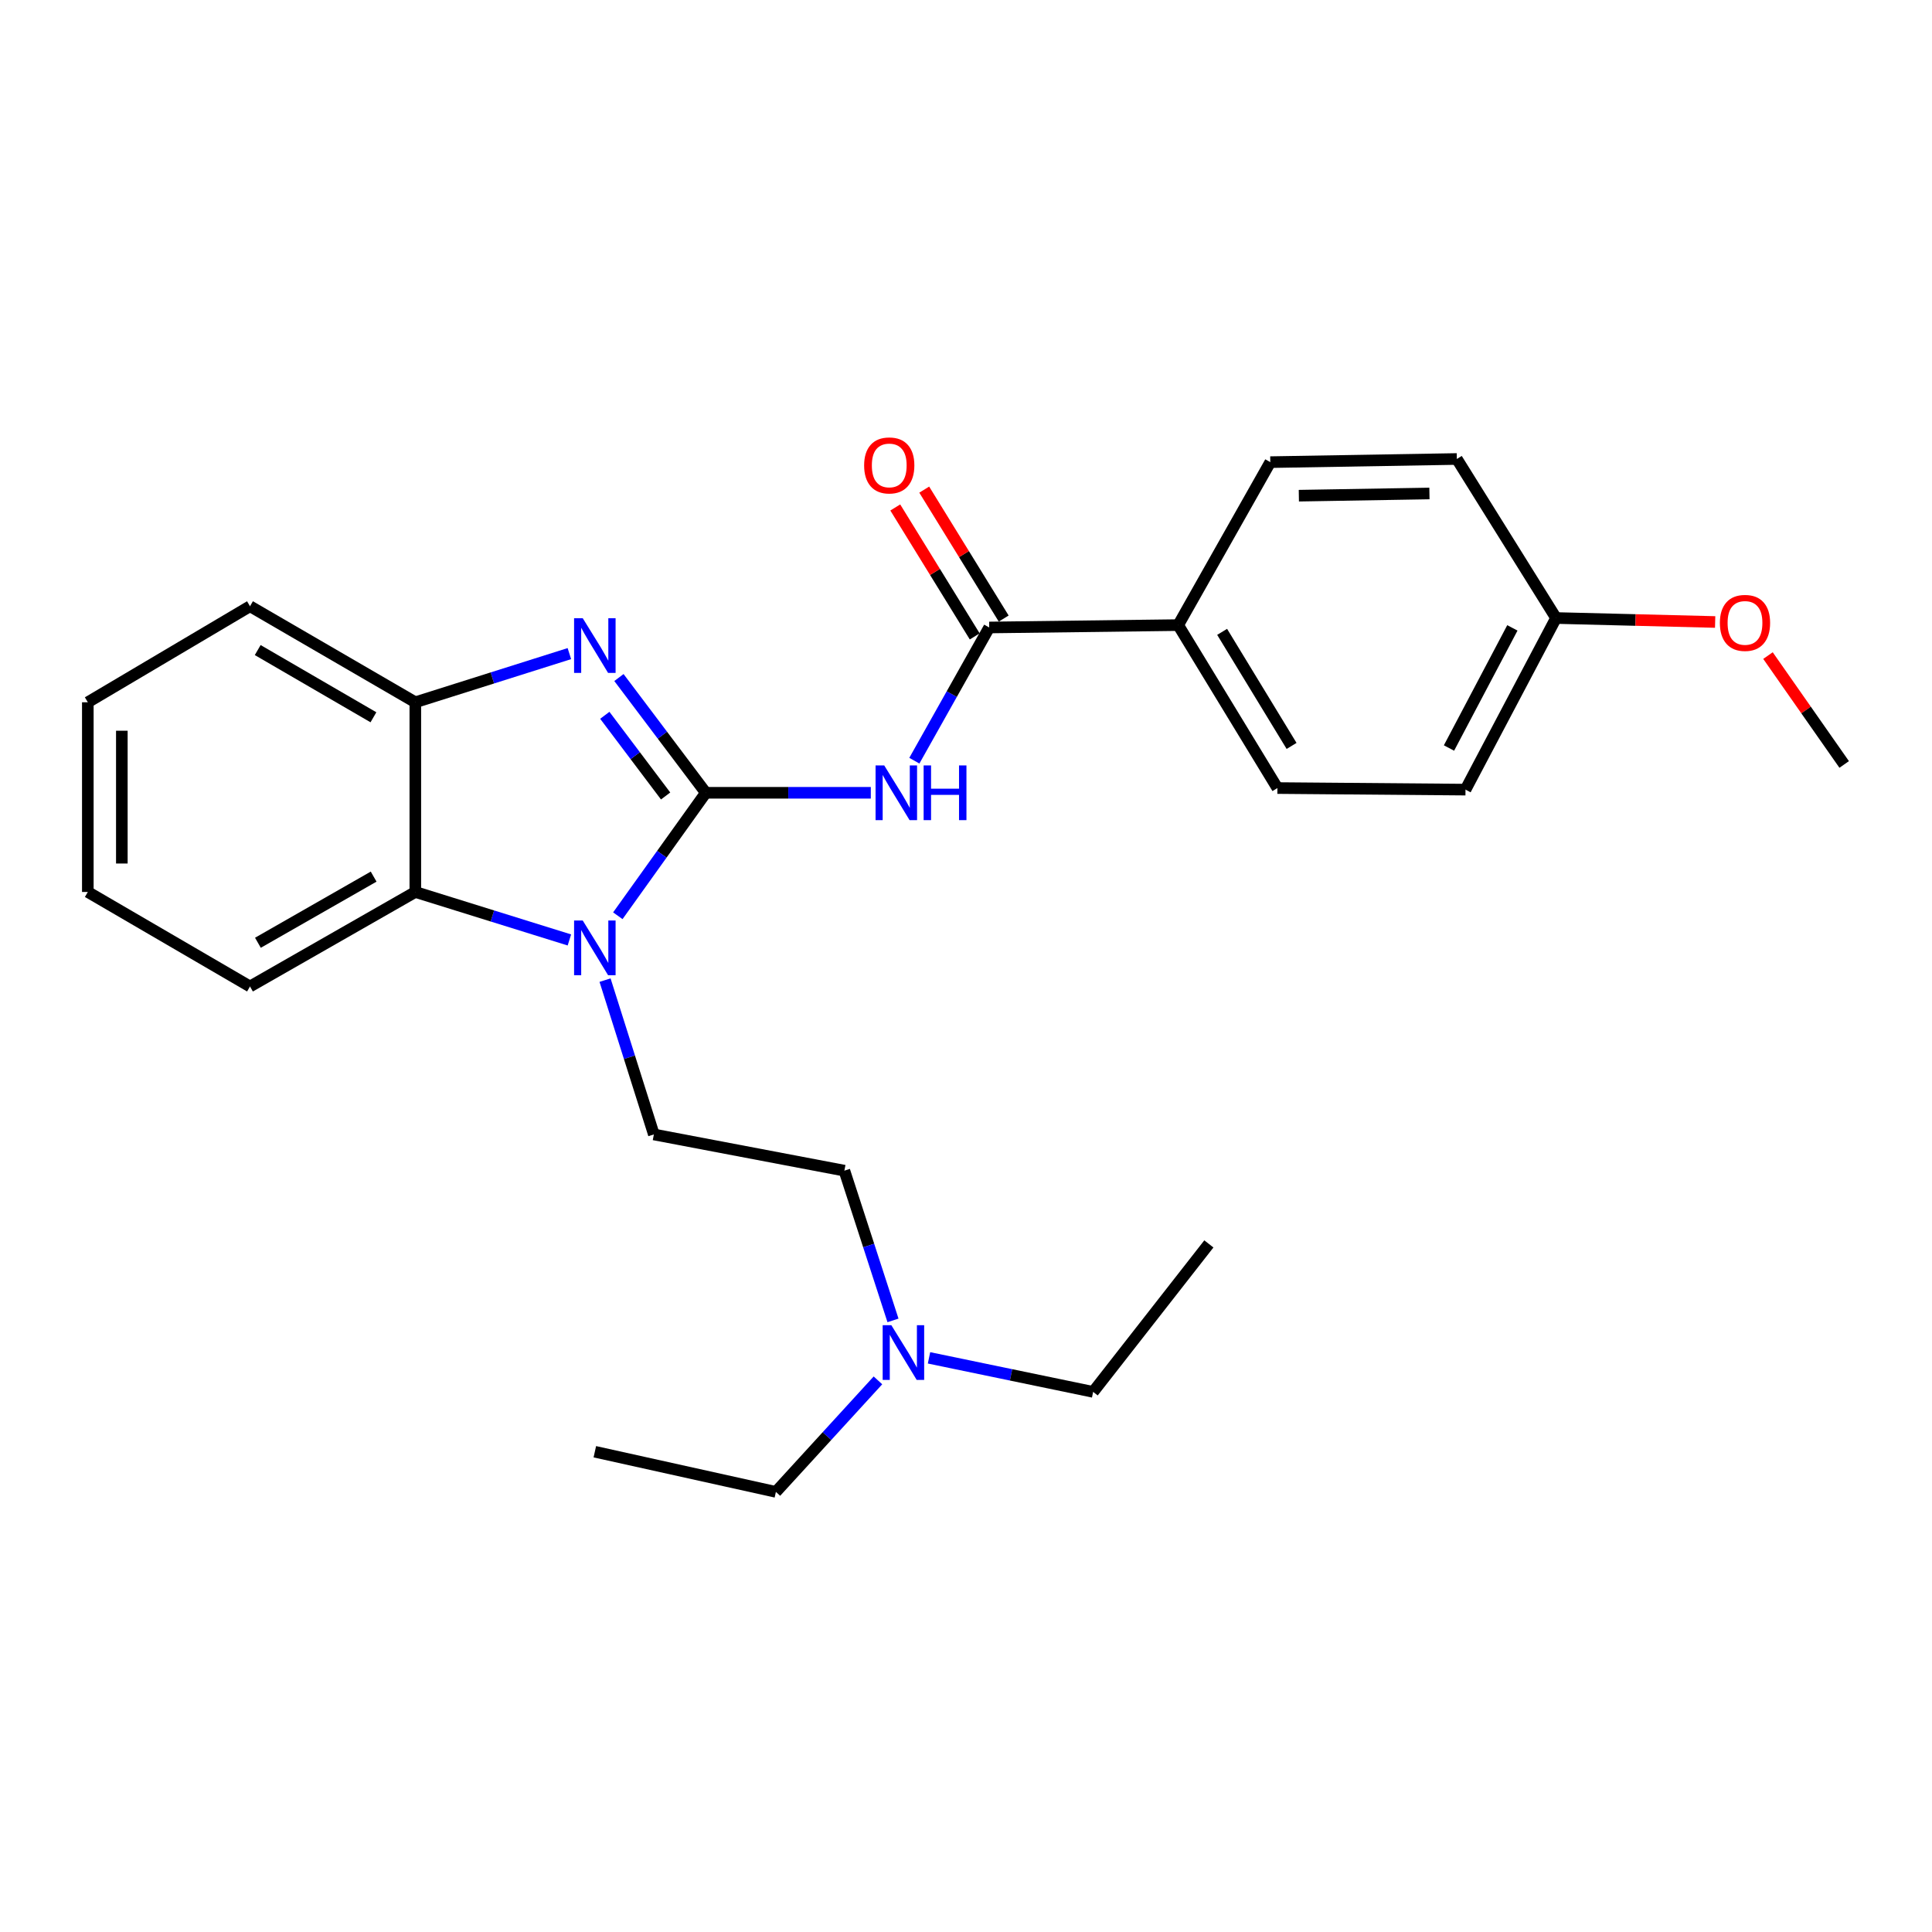 <?xml version='1.0' encoding='iso-8859-1'?>
<svg version='1.1' baseProfile='full'
              xmlns='http://www.w3.org/2000/svg'
                      xmlns:rdkit='http://www.rdkit.org/xml'
                      xmlns:xlink='http://www.w3.org/1999/xlink'
                  xml:space='preserve'
width='1000px' height='1000px' viewBox='0 0 1000 1000'>
<!-- END OF HEADER -->
<rect style='opacity:1.0;fill:#FFFFFF;stroke:none' width='1000' height='1000' x='0' y='0'> </rect>
<path class='bond-0' d='M 365.331,410.345 L 342.558,442.169' style='fill:none;fill-rule:evenodd;stroke:#000000;stroke-width:6px;stroke-linecap:butt;stroke-linejoin:miter;stroke-opacity:1' />
<path class='bond-0' d='M 342.558,442.169 L 319.785,473.994' style='fill:none;fill-rule:evenodd;stroke:#0000FF;stroke-width:6px;stroke-linecap:butt;stroke-linejoin:miter;stroke-opacity:1' />
<path class='bond-1' d='M 365.331,410.345 L 342.845,380.519' style='fill:none;fill-rule:evenodd;stroke:#000000;stroke-width:6px;stroke-linecap:butt;stroke-linejoin:miter;stroke-opacity:1' />
<path class='bond-1' d='M 342.845,380.519 L 320.36,350.693' style='fill:none;fill-rule:evenodd;stroke:#0000FF;stroke-width:6px;stroke-linecap:butt;stroke-linejoin:miter;stroke-opacity:1' />
<path class='bond-1' d='M 344.524,411.997 L 328.784,391.119' style='fill:none;fill-rule:evenodd;stroke:#000000;stroke-width:6px;stroke-linecap:butt;stroke-linejoin:miter;stroke-opacity:1' />
<path class='bond-1' d='M 328.784,391.119 L 313.045,370.241' style='fill:none;fill-rule:evenodd;stroke:#0000FF;stroke-width:6px;stroke-linecap:butt;stroke-linejoin:miter;stroke-opacity:1' />
<path class='bond-2' d='M 365.331,410.345 L 408.028,410.345' style='fill:none;fill-rule:evenodd;stroke:#000000;stroke-width:6px;stroke-linecap:butt;stroke-linejoin:miter;stroke-opacity:1' />
<path class='bond-2' d='M 408.028,410.345 L 450.726,410.345' style='fill:none;fill-rule:evenodd;stroke:#0000FF;stroke-width:6px;stroke-linecap:butt;stroke-linejoin:miter;stroke-opacity:1' />
<path class='bond-4' d='M 294.714,486.519 L 254.842,474.102' style='fill:none;fill-rule:evenodd;stroke:#0000FF;stroke-width:6px;stroke-linecap:butt;stroke-linejoin:miter;stroke-opacity:1' />
<path class='bond-4' d='M 254.842,474.102 L 214.97,461.685' style='fill:none;fill-rule:evenodd;stroke:#000000;stroke-width:6px;stroke-linecap:butt;stroke-linejoin:miter;stroke-opacity:1' />
<path class='bond-6' d='M 313.168,507.314 L 325.803,547.251' style='fill:none;fill-rule:evenodd;stroke:#0000FF;stroke-width:6px;stroke-linecap:butt;stroke-linejoin:miter;stroke-opacity:1' />
<path class='bond-6' d='M 325.803,547.251 L 338.438,587.187' style='fill:none;fill-rule:evenodd;stroke:#000000;stroke-width:6px;stroke-linecap:butt;stroke-linejoin:miter;stroke-opacity:1' />
<path class='bond-5' d='M 294.71,338.309 L 254.84,350.902' style='fill:none;fill-rule:evenodd;stroke:#0000FF;stroke-width:6px;stroke-linecap:butt;stroke-linejoin:miter;stroke-opacity:1' />
<path class='bond-5' d='M 254.84,350.902 L 214.97,363.495' style='fill:none;fill-rule:evenodd;stroke:#000000;stroke-width:6px;stroke-linecap:butt;stroke-linejoin:miter;stroke-opacity:1' />
<path class='bond-3' d='M 473.267,393.731 L 492.64,359.258' style='fill:none;fill-rule:evenodd;stroke:#0000FF;stroke-width:6px;stroke-linecap:butt;stroke-linejoin:miter;stroke-opacity:1' />
<path class='bond-3' d='M 492.64,359.258 L 512.013,324.785' style='fill:none;fill-rule:evenodd;stroke:#000000;stroke-width:6px;stroke-linecap:butt;stroke-linejoin:miter;stroke-opacity:1' />
<path class='bond-7' d='M 512.013,324.785 L 609.831,323.552' style='fill:none;fill-rule:evenodd;stroke:#000000;stroke-width:6px;stroke-linecap:butt;stroke-linejoin:miter;stroke-opacity:1' />
<path class='bond-8' d='M 519.509,320.166 L 498.946,286.796' style='fill:none;fill-rule:evenodd;stroke:#000000;stroke-width:6px;stroke-linecap:butt;stroke-linejoin:miter;stroke-opacity:1' />
<path class='bond-8' d='M 498.946,286.796 L 478.383,253.426' style='fill:none;fill-rule:evenodd;stroke:#FF0000;stroke-width:6px;stroke-linecap:butt;stroke-linejoin:miter;stroke-opacity:1' />
<path class='bond-8' d='M 504.518,329.404 L 483.955,296.034' style='fill:none;fill-rule:evenodd;stroke:#000000;stroke-width:6px;stroke-linecap:butt;stroke-linejoin:miter;stroke-opacity:1' />
<path class='bond-8' d='M 483.955,296.034 L 463.391,262.664' style='fill:none;fill-rule:evenodd;stroke:#FF0000;stroke-width:6px;stroke-linecap:butt;stroke-linejoin:miter;stroke-opacity:1' />
<path class='bond-16' d='M 214.97,461.685 L 129.4,510.598' style='fill:none;fill-rule:evenodd;stroke:#000000;stroke-width:6px;stroke-linecap:butt;stroke-linejoin:miter;stroke-opacity:1' />
<path class='bond-16' d='M 193.396,453.734 L 133.497,487.974' style='fill:none;fill-rule:evenodd;stroke:#000000;stroke-width:6px;stroke-linecap:butt;stroke-linejoin:miter;stroke-opacity:1' />
<path class='bond-26' d='M 214.97,461.685 L 214.97,363.495' style='fill:none;fill-rule:evenodd;stroke:#000000;stroke-width:6px;stroke-linecap:butt;stroke-linejoin:miter;stroke-opacity:1' />
<path class='bond-18' d='M 214.97,363.495 L 129.4,313.789' style='fill:none;fill-rule:evenodd;stroke:#000000;stroke-width:6px;stroke-linecap:butt;stroke-linejoin:miter;stroke-opacity:1' />
<path class='bond-18' d='M 193.29,371.266 L 133.391,336.471' style='fill:none;fill-rule:evenodd;stroke:#000000;stroke-width:6px;stroke-linecap:butt;stroke-linejoin:miter;stroke-opacity:1' />
<path class='bond-11' d='M 338.438,587.187 L 437.048,605.931' style='fill:none;fill-rule:evenodd;stroke:#000000;stroke-width:6px;stroke-linecap:butt;stroke-linejoin:miter;stroke-opacity:1' />
<path class='bond-9' d='M 609.831,323.552 L 661.181,407.899' style='fill:none;fill-rule:evenodd;stroke:#000000;stroke-width:6px;stroke-linecap:butt;stroke-linejoin:miter;stroke-opacity:1' />
<path class='bond-9' d='M 632.574,327.047 L 668.519,386.09' style='fill:none;fill-rule:evenodd;stroke:#000000;stroke-width:6px;stroke-linecap:butt;stroke-linejoin:miter;stroke-opacity:1' />
<path class='bond-10' d='M 609.831,323.552 L 657.502,239.205' style='fill:none;fill-rule:evenodd;stroke:#000000;stroke-width:6px;stroke-linecap:butt;stroke-linejoin:miter;stroke-opacity:1' />
<path class='bond-14' d='M 661.181,407.899 L 758.538,408.711' style='fill:none;fill-rule:evenodd;stroke:#000000;stroke-width:6px;stroke-linecap:butt;stroke-linejoin:miter;stroke-opacity:1' />
<path class='bond-15' d='M 657.502,239.205 L 754.058,237.572' style='fill:none;fill-rule:evenodd;stroke:#000000;stroke-width:6px;stroke-linecap:butt;stroke-linejoin:miter;stroke-opacity:1' />
<path class='bond-15' d='M 672.283,256.567 L 739.872,255.423' style='fill:none;fill-rule:evenodd;stroke:#000000;stroke-width:6px;stroke-linecap:butt;stroke-linejoin:miter;stroke-opacity:1' />
<path class='bond-12' d='M 437.048,605.931 L 449.629,644.684' style='fill:none;fill-rule:evenodd;stroke:#000000;stroke-width:6px;stroke-linecap:butt;stroke-linejoin:miter;stroke-opacity:1' />
<path class='bond-12' d='M 449.629,644.684 L 462.209,683.436' style='fill:none;fill-rule:evenodd;stroke:#0000FF;stroke-width:6px;stroke-linecap:butt;stroke-linejoin:miter;stroke-opacity:1' />
<path class='bond-19' d='M 480.857,702.818 L 523.333,711.628' style='fill:none;fill-rule:evenodd;stroke:#0000FF;stroke-width:6px;stroke-linecap:butt;stroke-linejoin:miter;stroke-opacity:1' />
<path class='bond-19' d='M 523.333,711.628 L 565.809,720.438' style='fill:none;fill-rule:evenodd;stroke:#000000;stroke-width:6px;stroke-linecap:butt;stroke-linejoin:miter;stroke-opacity:1' />
<path class='bond-20' d='M 454.425,714.478 L 428.015,743.338' style='fill:none;fill-rule:evenodd;stroke:#0000FF;stroke-width:6px;stroke-linecap:butt;stroke-linejoin:miter;stroke-opacity:1' />
<path class='bond-20' d='M 428.015,743.338 L 401.605,772.199' style='fill:none;fill-rule:evenodd;stroke:#000000;stroke-width:6px;stroke-linecap:butt;stroke-linejoin:miter;stroke-opacity:1' />
<path class='bond-13' d='M 805.408,319.884 L 754.058,237.572' style='fill:none;fill-rule:evenodd;stroke:#000000;stroke-width:6px;stroke-linecap:butt;stroke-linejoin:miter;stroke-opacity:1' />
<path class='bond-17' d='M 805.408,319.884 L 846.584,320.913' style='fill:none;fill-rule:evenodd;stroke:#000000;stroke-width:6px;stroke-linecap:butt;stroke-linejoin:miter;stroke-opacity:1' />
<path class='bond-17' d='M 846.584,320.913 L 887.76,321.943' style='fill:none;fill-rule:evenodd;stroke:#FF0000;stroke-width:6px;stroke-linecap:butt;stroke-linejoin:miter;stroke-opacity:1' />
<path class='bond-28' d='M 805.408,319.884 L 758.538,408.711' style='fill:none;fill-rule:evenodd;stroke:#000000;stroke-width:6px;stroke-linecap:butt;stroke-linejoin:miter;stroke-opacity:1' />
<path class='bond-28' d='M 782.803,324.99 L 749.995,387.169' style='fill:none;fill-rule:evenodd;stroke:#000000;stroke-width:6px;stroke-linecap:butt;stroke-linejoin:miter;stroke-opacity:1' />
<path class='bond-23' d='M 129.4,510.598 L 45.455,461.685' style='fill:none;fill-rule:evenodd;stroke:#000000;stroke-width:6px;stroke-linecap:butt;stroke-linejoin:miter;stroke-opacity:1' />
<path class='bond-21' d='M 915.103,339.328 L 934.824,367.504' style='fill:none;fill-rule:evenodd;stroke:#FF0000;stroke-width:6px;stroke-linecap:butt;stroke-linejoin:miter;stroke-opacity:1' />
<path class='bond-21' d='M 934.824,367.504 L 954.545,395.68' style='fill:none;fill-rule:evenodd;stroke:#000000;stroke-width:6px;stroke-linecap:butt;stroke-linejoin:miter;stroke-opacity:1' />
<path class='bond-25' d='M 129.4,313.789 L 45.455,363.495' style='fill:none;fill-rule:evenodd;stroke:#000000;stroke-width:6px;stroke-linecap:butt;stroke-linejoin:miter;stroke-opacity:1' />
<path class='bond-22' d='M 565.809,720.438 L 625.708,643.849' style='fill:none;fill-rule:evenodd;stroke:#000000;stroke-width:6px;stroke-linecap:butt;stroke-linejoin:miter;stroke-opacity:1' />
<path class='bond-24' d='M 401.605,772.199 L 307.886,751.42' style='fill:none;fill-rule:evenodd;stroke:#000000;stroke-width:6px;stroke-linecap:butt;stroke-linejoin:miter;stroke-opacity:1' />
<path class='bond-27' d='M 45.455,461.685 L 45.455,363.495' style='fill:none;fill-rule:evenodd;stroke:#000000;stroke-width:6px;stroke-linecap:butt;stroke-linejoin:miter;stroke-opacity:1' />
<path class='bond-27' d='M 63.063,446.956 L 63.063,378.224' style='fill:none;fill-rule:evenodd;stroke:#000000;stroke-width:6px;stroke-linecap:butt;stroke-linejoin:miter;stroke-opacity:1' />
<path  class='atom-1' d='M 301.626 476.462
L 310.906 491.462
Q 311.826 492.942, 313.306 495.622
Q 314.786 498.302, 314.866 498.462
L 314.866 476.462
L 318.626 476.462
L 318.626 504.782
L 314.746 504.782
L 304.786 488.382
Q 303.626 486.462, 302.386 484.262
Q 301.186 482.062, 300.826 481.382
L 300.826 504.782
L 297.146 504.782
L 297.146 476.462
L 301.626 476.462
' fill='#0000FF'/>
<path  class='atom-2' d='M 301.626 319.987
L 310.906 334.987
Q 311.826 336.467, 313.306 339.147
Q 314.786 341.827, 314.866 341.987
L 314.866 319.987
L 318.626 319.987
L 318.626 348.307
L 314.746 348.307
L 304.786 331.907
Q 303.626 329.987, 302.386 327.787
Q 301.186 325.587, 300.826 324.907
L 300.826 348.307
L 297.146 348.307
L 297.146 319.987
L 301.626 319.987
' fill='#0000FF'/>
<path  class='atom-3' d='M 457.671 396.185
L 466.951 411.185
Q 467.871 412.665, 469.351 415.345
Q 470.831 418.025, 470.911 418.185
L 470.911 396.185
L 474.671 396.185
L 474.671 424.505
L 470.791 424.505
L 460.831 408.105
Q 459.671 406.185, 458.431 403.985
Q 457.231 401.785, 456.871 401.105
L 456.871 424.505
L 453.191 424.505
L 453.191 396.185
L 457.671 396.185
' fill='#0000FF'/>
<path  class='atom-3' d='M 478.071 396.185
L 481.911 396.185
L 481.911 408.225
L 496.391 408.225
L 496.391 396.185
L 500.231 396.185
L 500.231 424.505
L 496.391 424.505
L 496.391 411.425
L 481.911 411.425
L 481.911 424.505
L 478.071 424.505
L 478.071 396.185
' fill='#0000FF'/>
<path  class='atom-9' d='M 447.272 240.9
Q 447.272 234.1, 450.632 230.3
Q 453.992 226.5, 460.272 226.5
Q 466.552 226.5, 469.912 230.3
Q 473.272 234.1, 473.272 240.9
Q 473.272 247.78, 469.872 251.7
Q 466.472 255.58, 460.272 255.58
Q 454.032 255.58, 450.632 251.7
Q 447.272 247.82, 447.272 240.9
M 460.272 252.38
Q 464.592 252.38, 466.912 249.5
Q 469.272 246.58, 469.272 240.9
Q 469.272 235.34, 466.912 232.54
Q 464.592 229.7, 460.272 229.7
Q 455.952 229.7, 453.592 232.5
Q 451.272 235.3, 451.272 240.9
Q 451.272 246.62, 453.592 249.5
Q 455.952 252.38, 460.272 252.38
' fill='#FF0000'/>
<path  class='atom-13' d='M 461.349 685.91
L 470.629 700.91
Q 471.549 702.39, 473.029 705.07
Q 474.509 707.75, 474.589 707.91
L 474.589 685.91
L 478.349 685.91
L 478.349 714.23
L 474.469 714.23
L 464.509 697.83
Q 463.349 695.91, 462.109 693.71
Q 460.909 691.51, 460.549 690.83
L 460.549 714.23
L 456.869 714.23
L 456.869 685.91
L 461.349 685.91
' fill='#0000FF'/>
<path  class='atom-18' d='M 890.206 322.409
Q 890.206 315.609, 893.566 311.809
Q 896.926 308.009, 903.206 308.009
Q 909.486 308.009, 912.846 311.809
Q 916.206 315.609, 916.206 322.409
Q 916.206 329.289, 912.806 333.209
Q 909.406 337.089, 903.206 337.089
Q 896.966 337.089, 893.566 333.209
Q 890.206 329.329, 890.206 322.409
M 903.206 333.889
Q 907.526 333.889, 909.846 331.009
Q 912.206 328.089, 912.206 322.409
Q 912.206 316.849, 909.846 314.049
Q 907.526 311.209, 903.206 311.209
Q 898.886 311.209, 896.526 314.009
Q 894.206 316.809, 894.206 322.409
Q 894.206 328.129, 896.526 331.009
Q 898.886 333.889, 903.206 333.889
' fill='#FF0000'/>
</svg>
